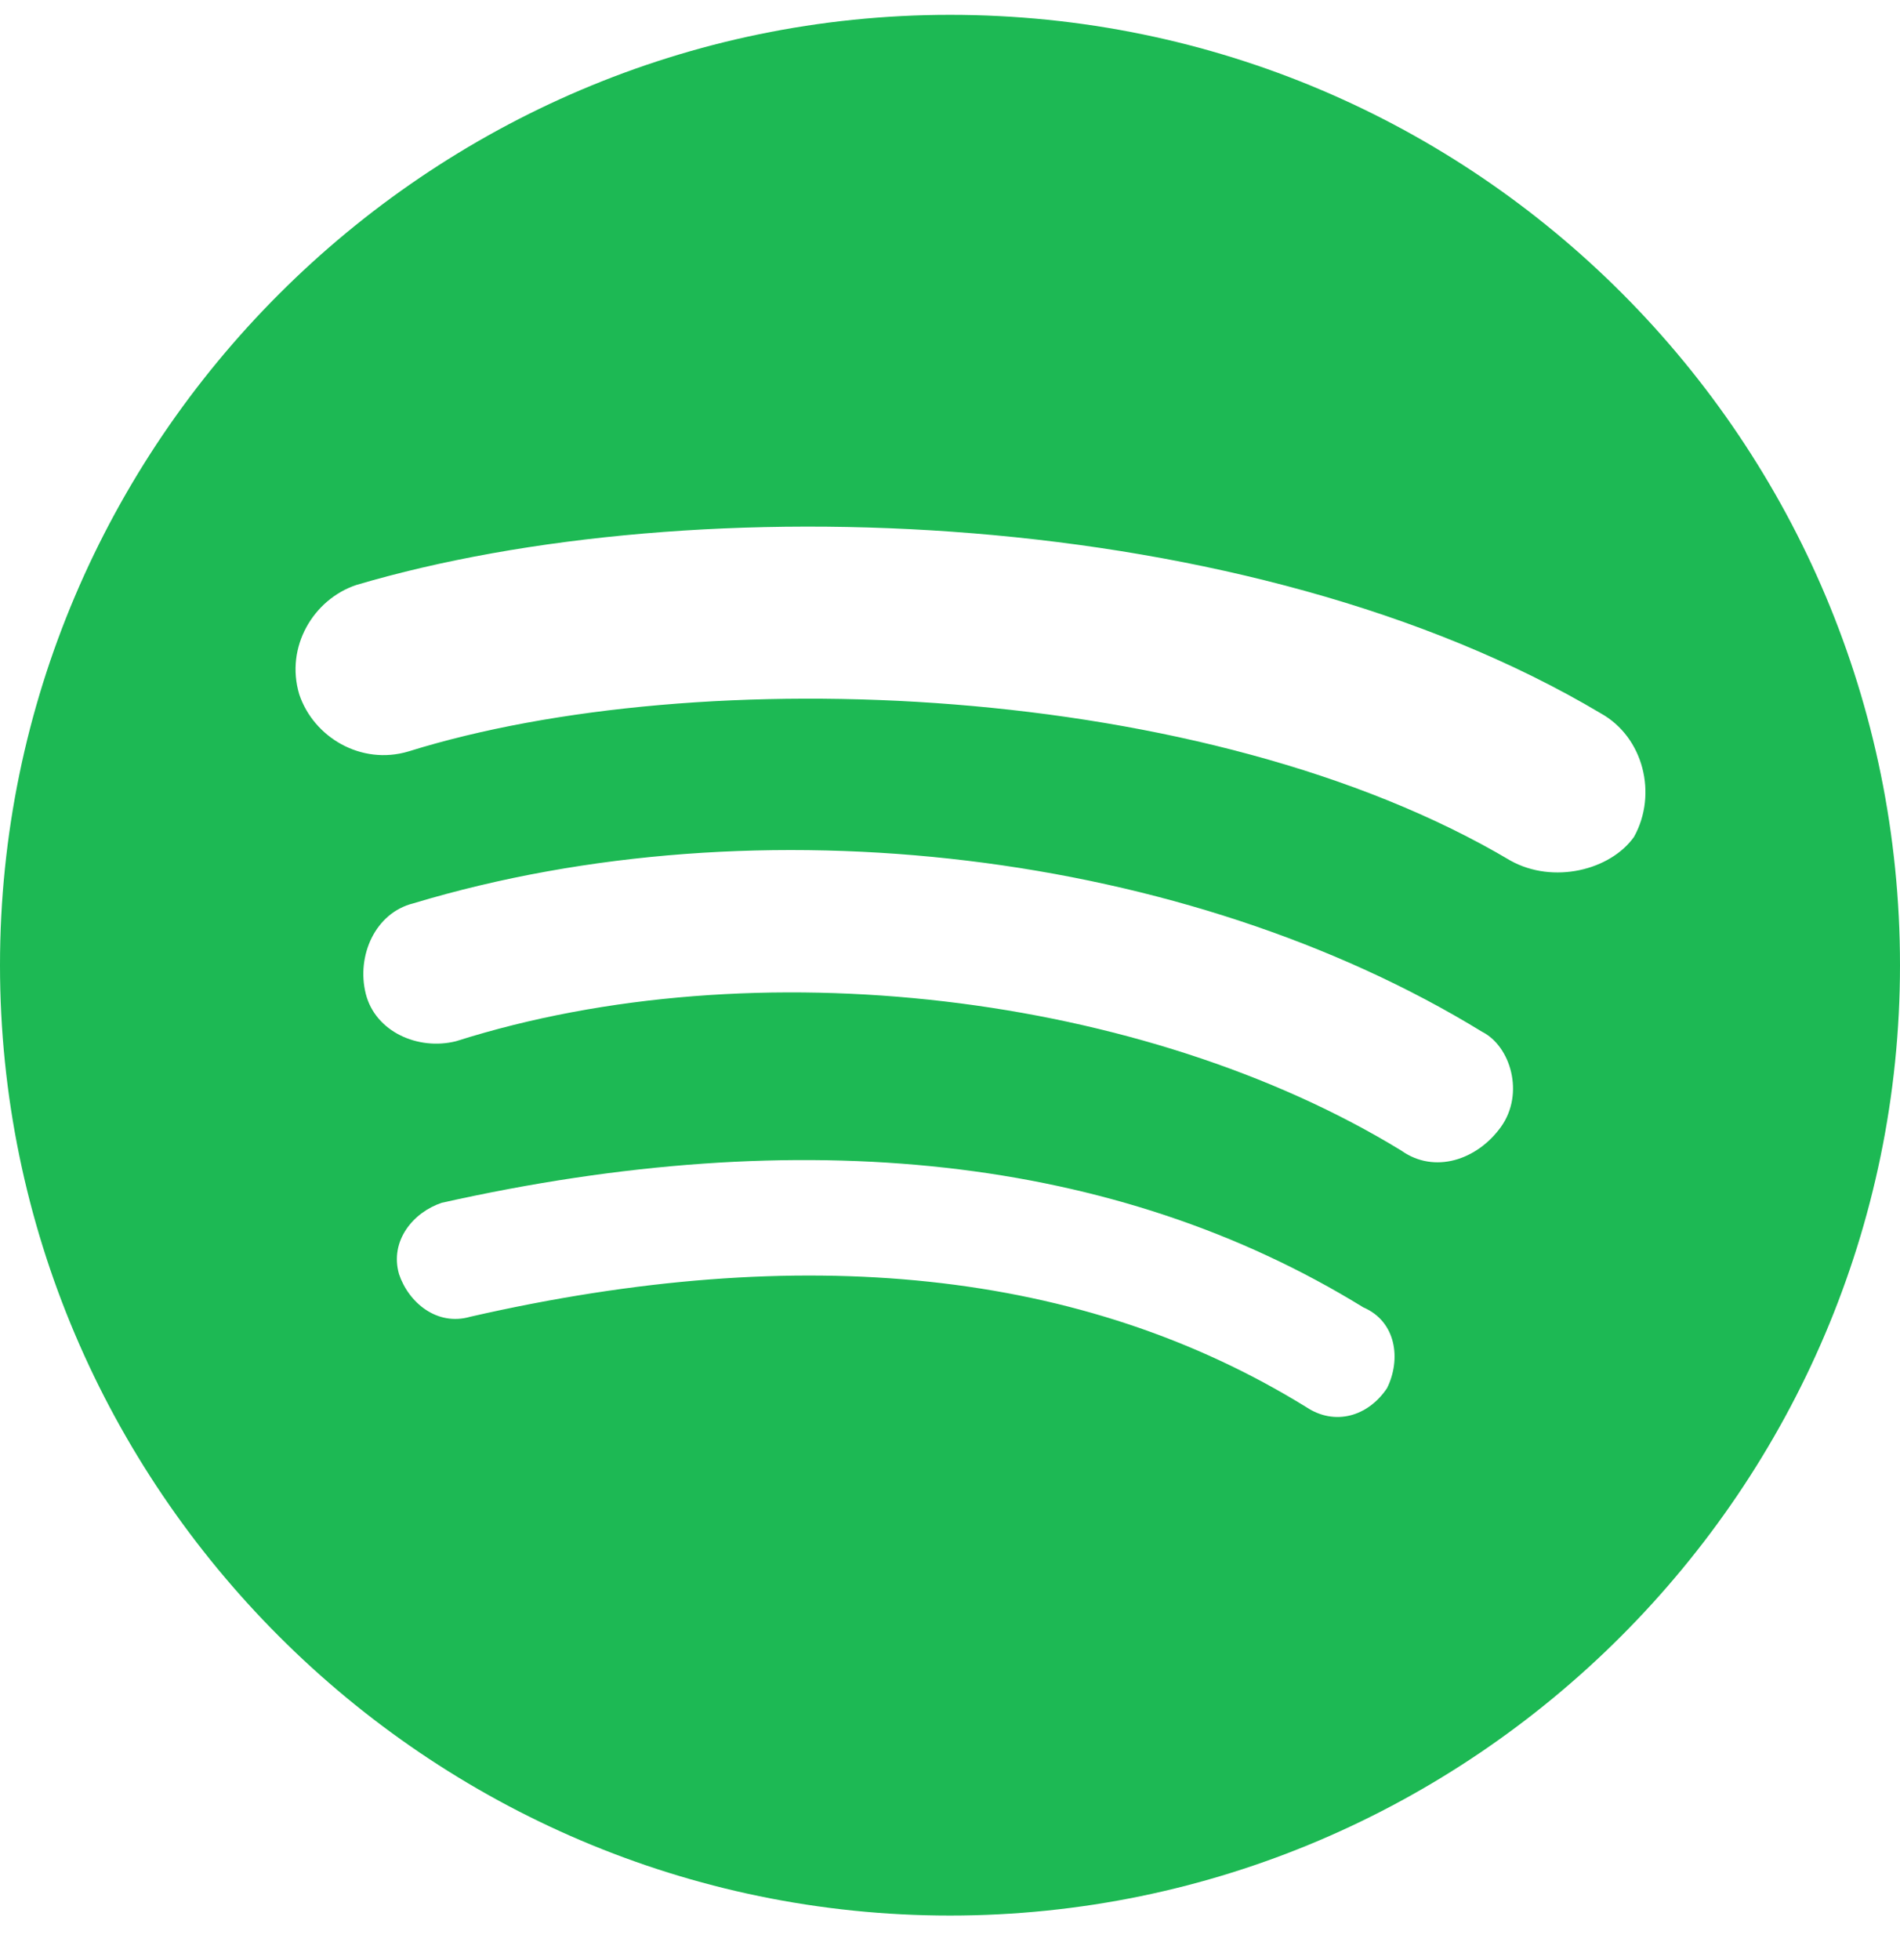 <svg width="32" height="33" viewBox="0 0 32 33" fill="none" xmlns="http://www.w3.org/2000/svg">
<g clip-path="url(#clip0_303_173)">
<path d="M16 0.25C7.2 0.25 0 7.45 0 16.25C0 25.05 7.2 32.25 16 32.25C24.8 32.25 32 25.05 32 16.25C32 7.45 24.88 0.25 16 0.25ZM23.361 23.37C23.041 23.849 22.481 24.01 22 23.69C18.24 21.37 13.52 20.889 7.919 22.169C7.361 22.331 6.88 21.93 6.72 21.45C6.56 20.889 6.96 20.41 7.44 20.25C13.52 18.889 18.8 19.45 22.96 22.01C23.52 22.25 23.599 22.889 23.361 23.37ZM25.281 18.97C24.88 19.53 24.16 19.77 23.599 19.37C19.28 16.73 12.72 15.93 7.68 17.53C7.041 17.69 6.32 17.37 6.16 16.73C6 16.09 6.32 15.369 6.96 15.209C12.8 13.45 20 14.331 24.96 17.37C25.441 17.611 25.68 18.41 25.281 18.97ZM25.441 14.49C20.32 11.45 11.76 11.13 6.88 12.651C6.08 12.89 5.28 12.41 5.04 11.69C4.8 10.889 5.28 10.09 6 9.849C11.68 8.169 21.04 8.489 26.961 12.01C27.68 12.41 27.92 13.37 27.52 14.09C27.121 14.651 26.16 14.889 25.441 14.49Z" fill="#1DB954"/>
</g>
<defs>
<clipPath id="clip0_303_173">
<rect width="32" height="32" fill="white" transform="translate(0 0.25)"/>
</clipPath>
</defs>
</svg>
